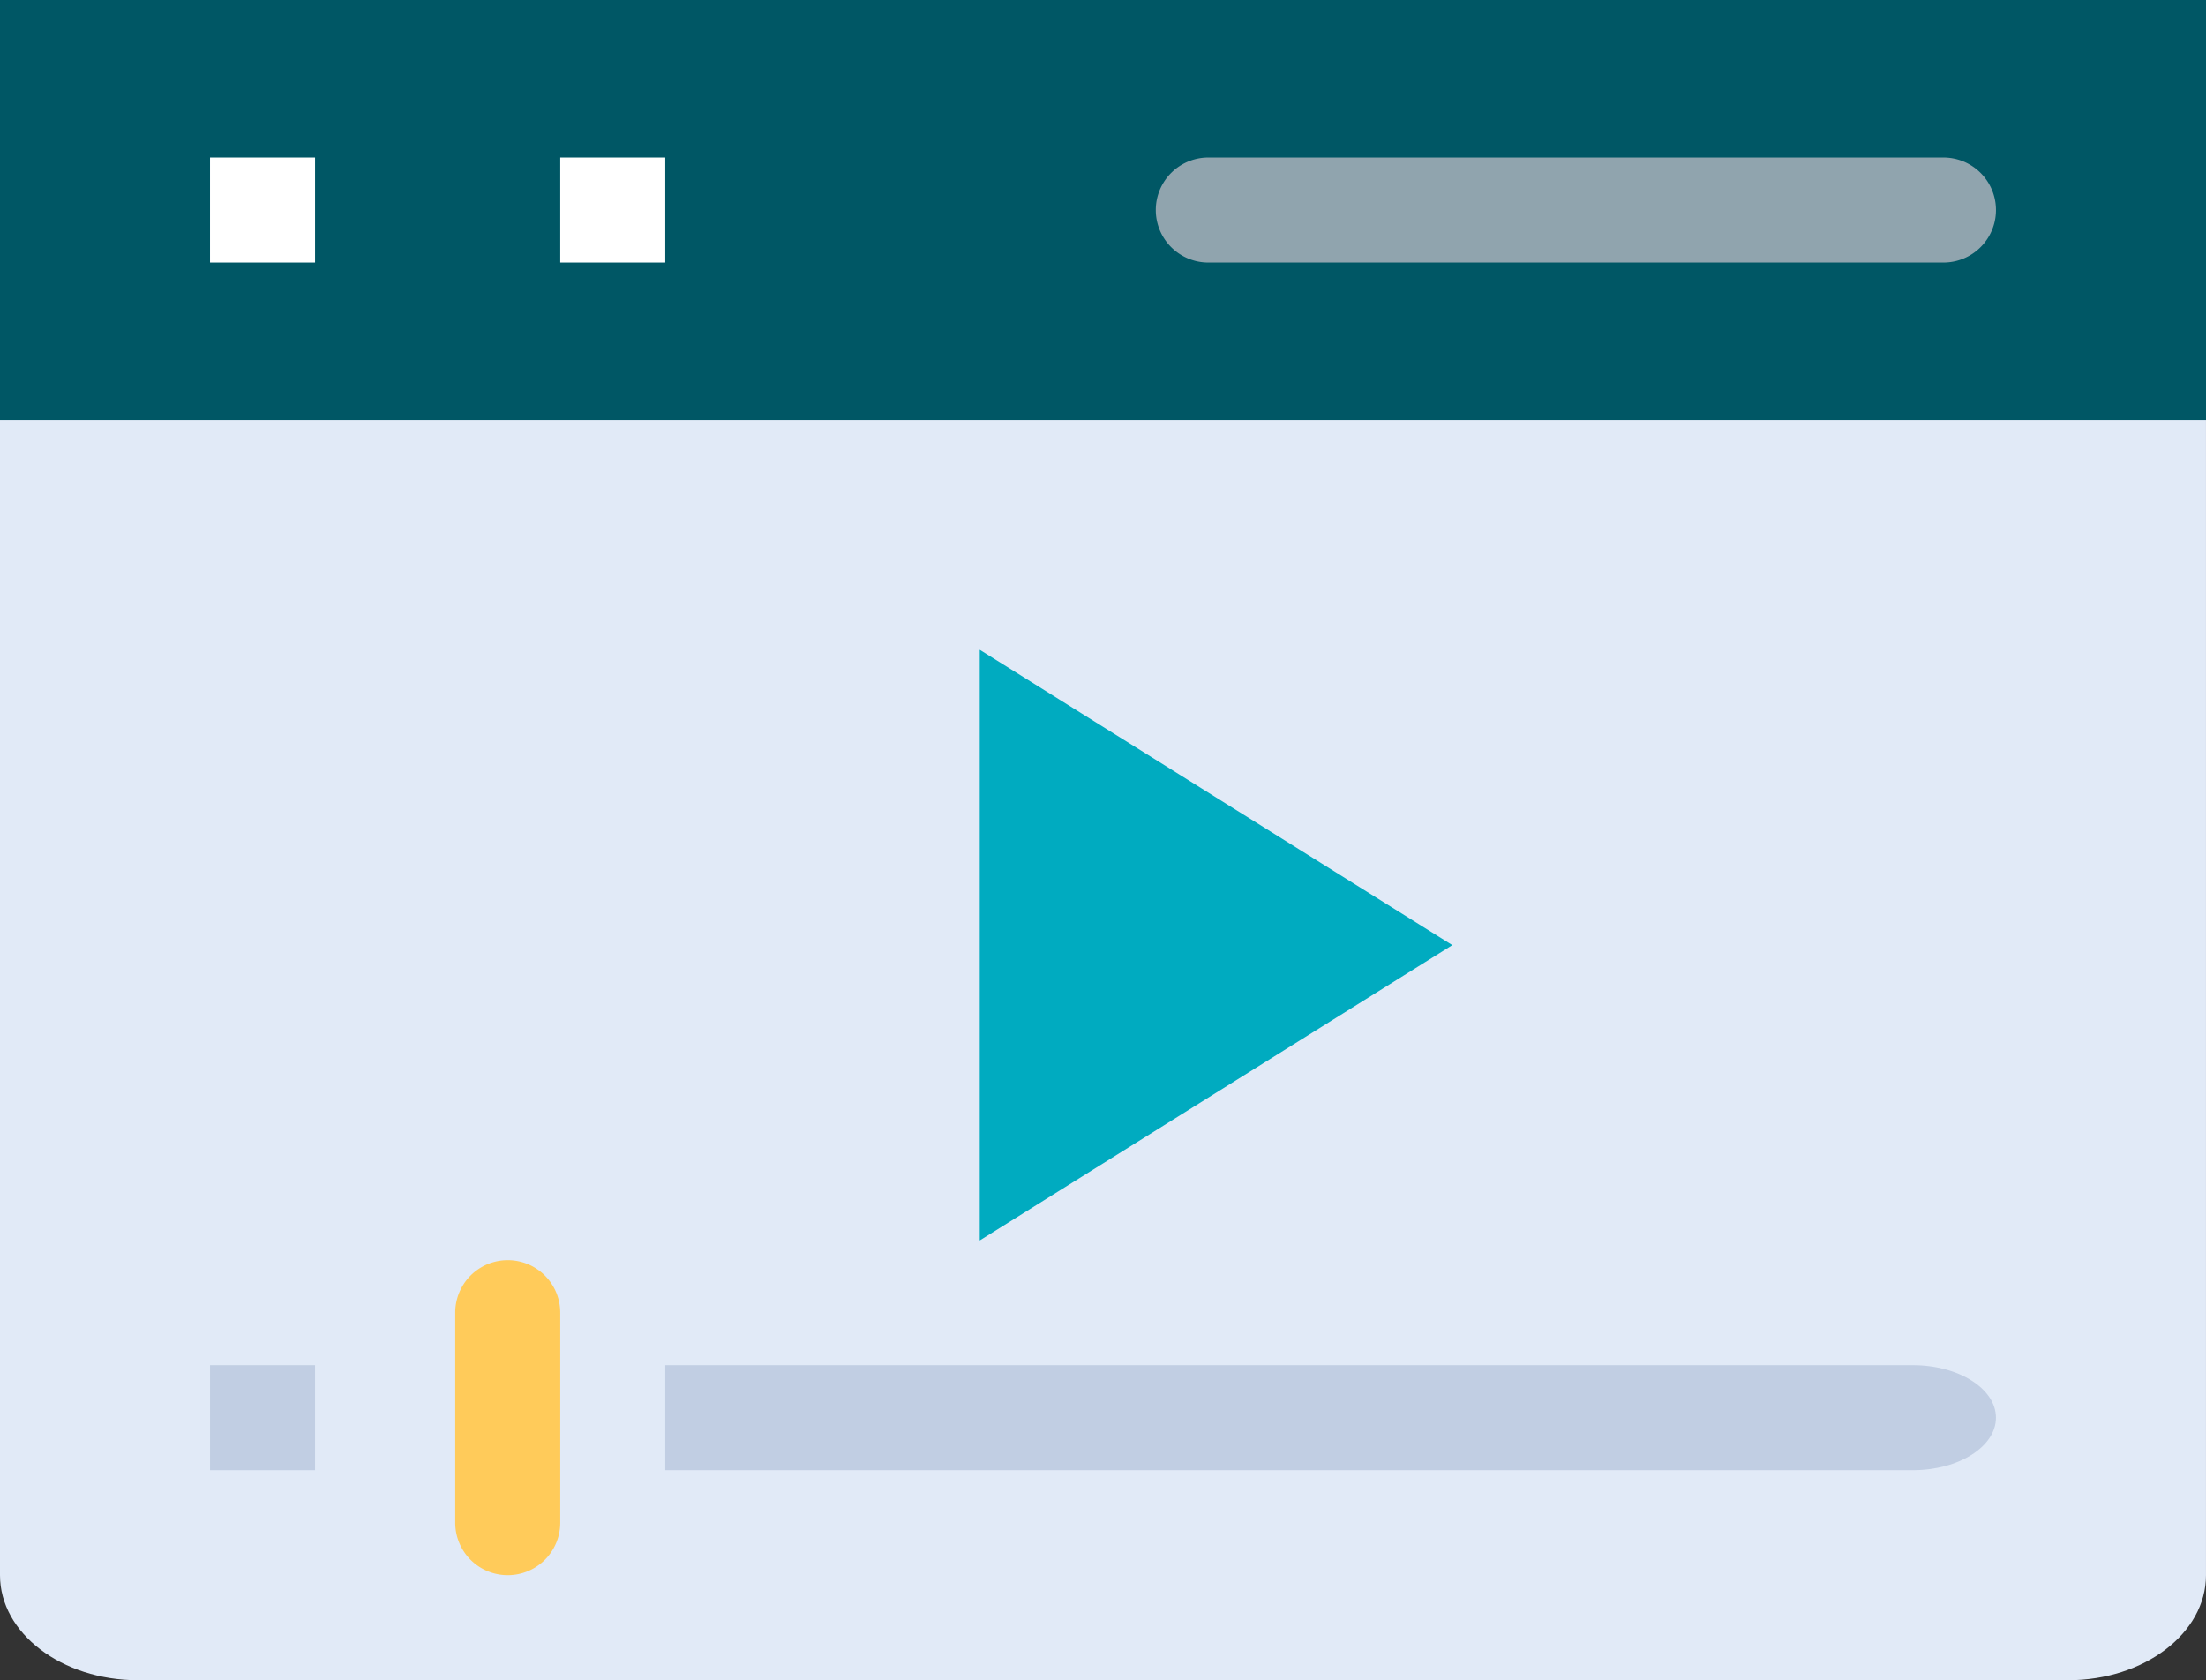<svg xmlns="http://www.w3.org/2000/svg" width="143.59" height="109.372" viewBox="0 0 143.59 109.372"><rect x="0" y="0" width="143.59" height="109.372" fill="#333333" stroke="none"/><path d="M0,96v82.029c0,3.777,4.016,6.836,8.974,6.836H134.615c4.958,0,8.974-3.059,8.974-6.836V96Zm0,0" transform="translate(0 -75.493)" fill="#e1eaf7"/><path d="M0,0H143.59V27.343H0ZM0,0" fill="#005765"/><path d="M64,48h6.836v6.836H64Zm0,0" transform="translate(-50.329 -37.746)" fill="#fff"/><path d="M128,48h6.836v6.836H128Zm0,0" transform="translate(-91.532 -37.746)" fill="#fff"/><path d="M243.268,54.836h-47.85a3.418,3.418,0,0,1,0-6.836h47.85a3.418,3.418,0,1,1,0,6.836Zm0,0" transform="translate(-116.768 -37.746)" fill="#90a4ae"/><path d="M208,236.451V198l30.761,19.226Zm0,0" transform="translate(-144.227 -155.704)" fill="#00abc0"/><path d="M273.2,422.836H192V416h81.2c2.988,0,5.413,1.531,5.413,3.418S276.19,422.836,273.2,422.836Zm0,0" transform="translate(-148.696 -327.135)" fill="#c1cee3"/><path d="M131.418,404.507A3.419,3.419,0,0,1,128,401.089V387.418a3.418,3.418,0,0,1,6.836,0v13.672A3.419,3.419,0,0,1,131.418,404.507Zm0,0" transform="translate(-98.368 -301.971)" fill="#ffcb5a"/><path d="M64,416h6.836v6.836H64Zm0,0" transform="translate(-50.329 -327.135)" fill="#c1cee3"/></svg>